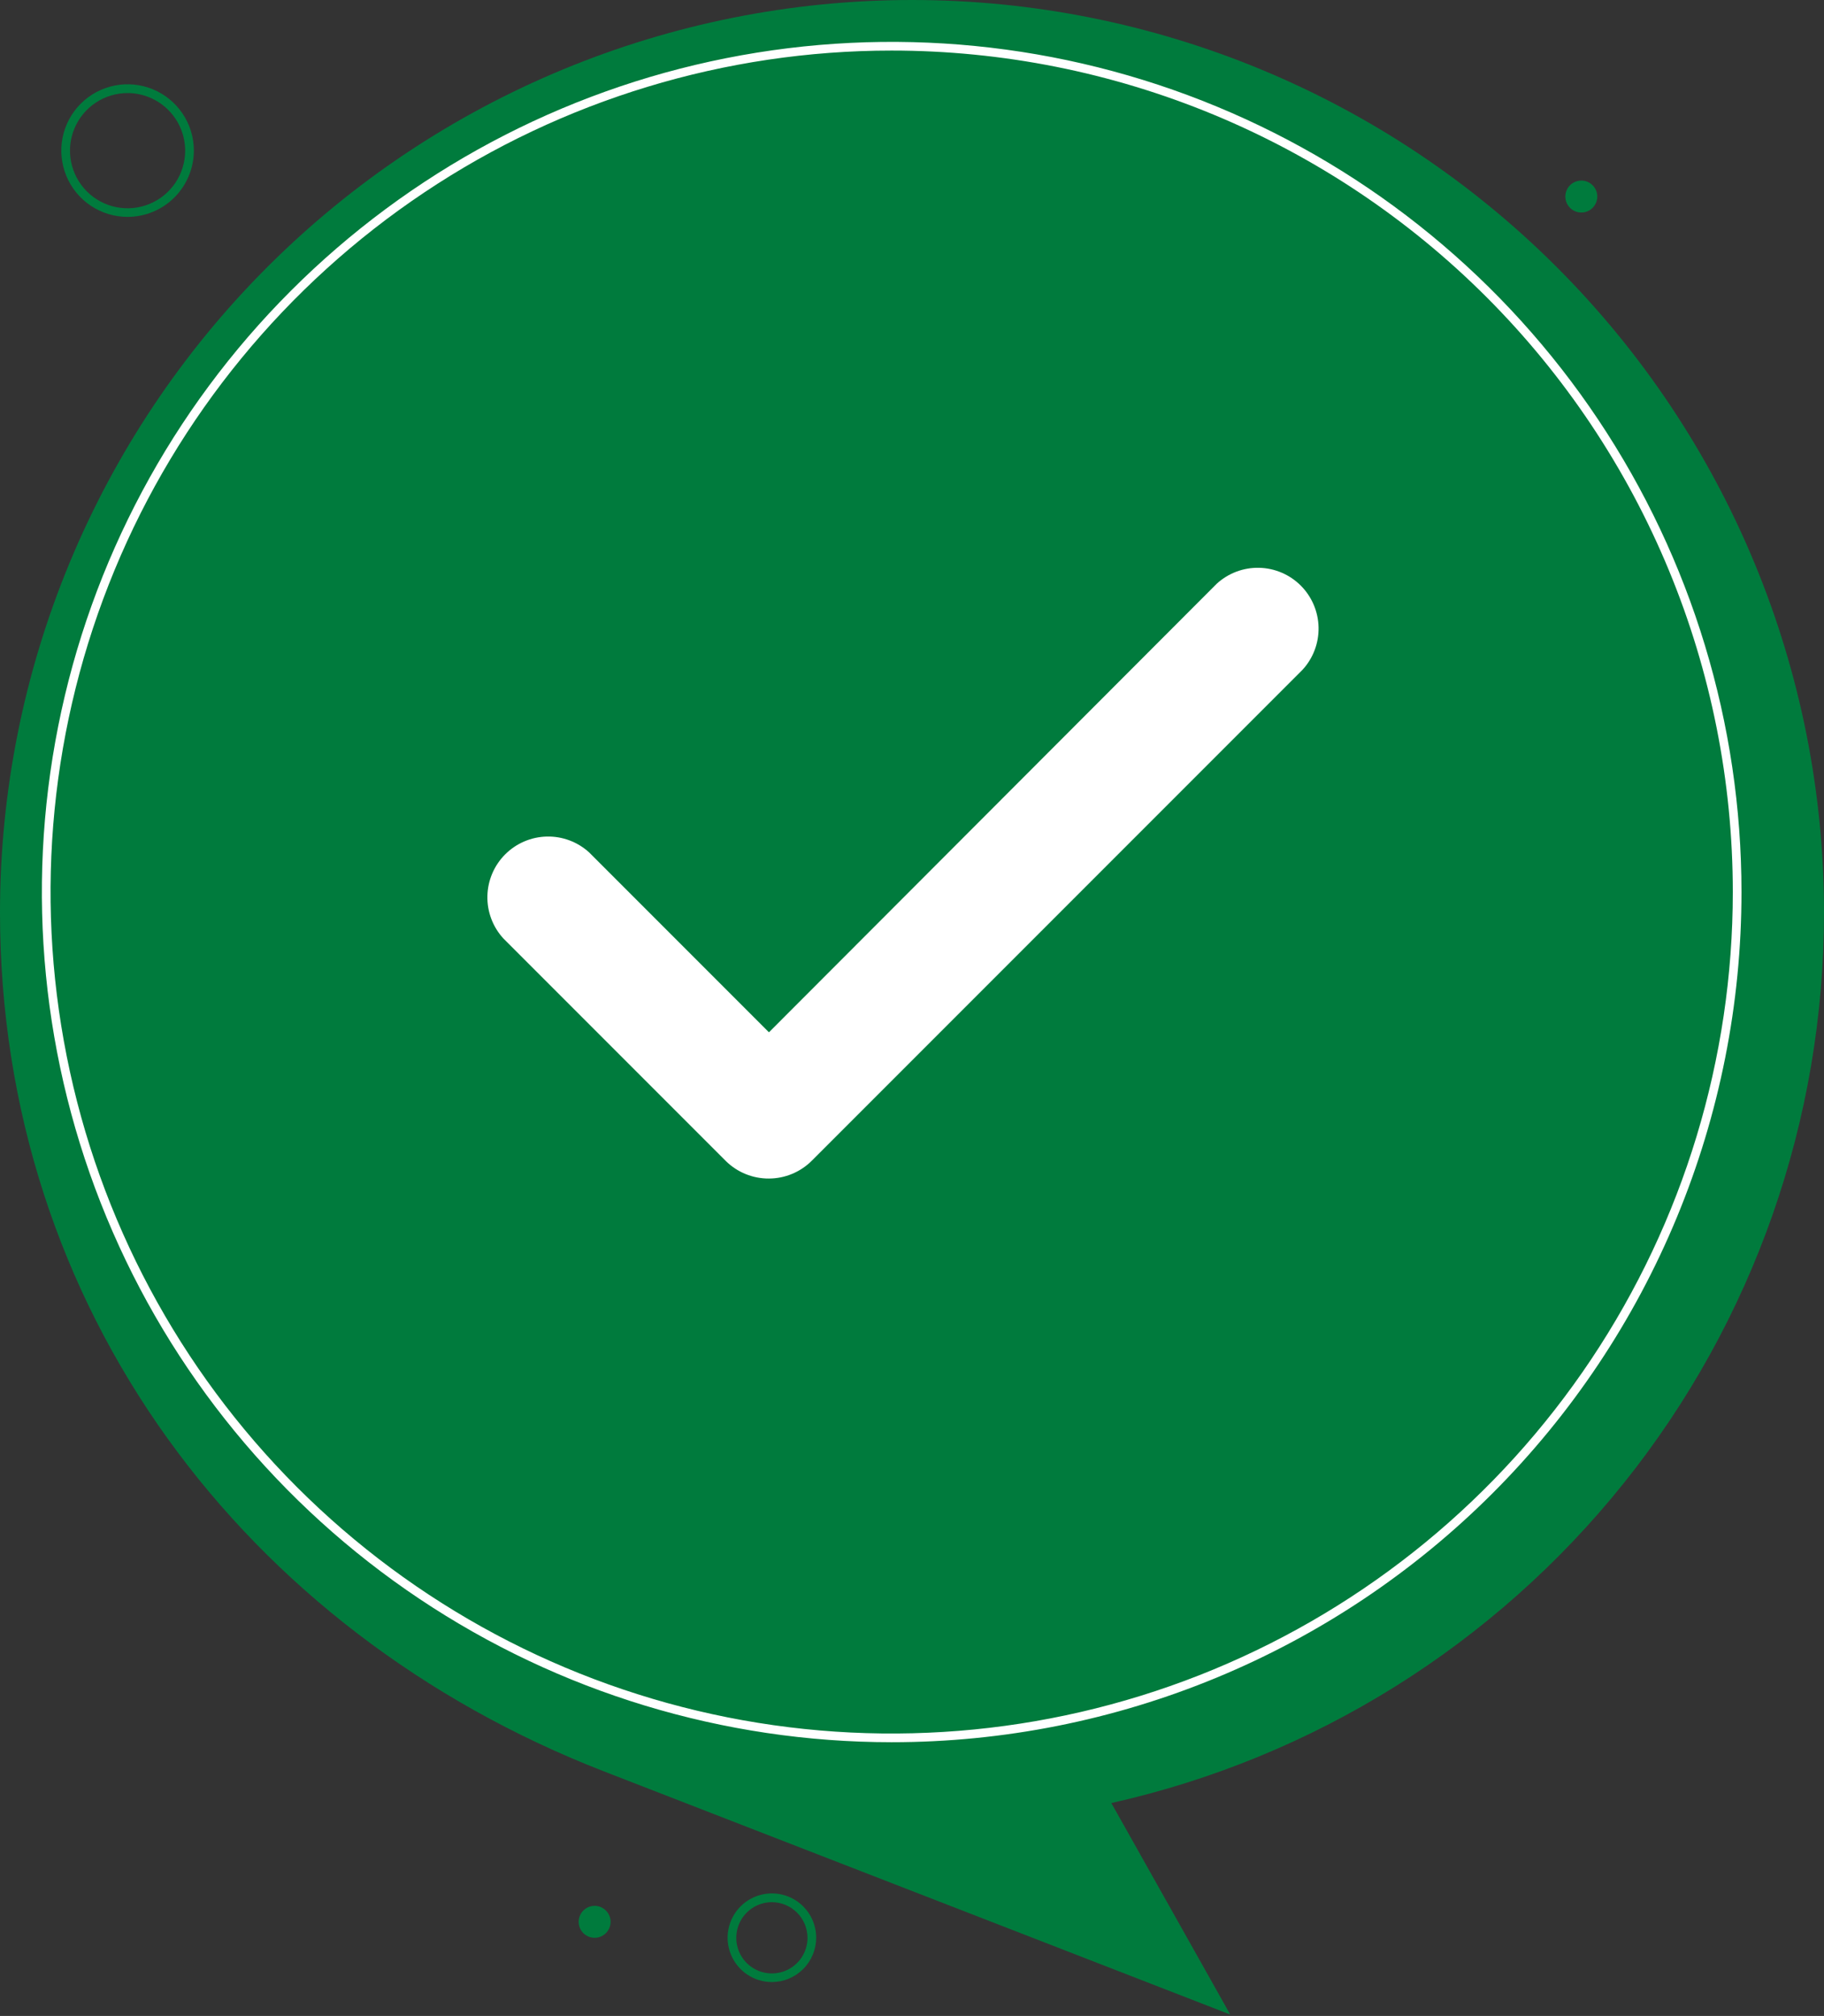 <svg width="210" height="232" viewBox="0 0 210 232" fill="none" xmlns="http://www.w3.org/2000/svg">
<rect x="0" y="0" width="210" height="232" fill="#333333" stroke="none"/>
<g clip-path="url(#clip0_466_22908)">
<path d="M210 105C210 77.152 198.938 50.445 179.246 30.754C159.555 11.062 132.848 0 105 0C77.152 0 50.445 11.062 30.754 30.754C11.062 50.445 0 77.152 0 105C0 150.53 28.12 187.75 69.49 203.84L141.64 231.84L127.95 207.5C151.239 202.283 172.057 189.288 186.972 170.656C201.887 152.024 210.009 128.867 210 105Z" fill="#007B3D"/>
<path d="M102.65 200.5C83.3 200.498 64.385 194.758 48.296 184.006C32.208 173.254 19.669 157.973 12.265 140.095C4.861 122.217 2.925 102.545 6.702 83.566C10.478 64.588 19.797 47.155 33.481 33.473C47.164 19.791 64.598 10.474 83.576 6.699C102.555 2.925 122.227 4.863 140.104 12.269C157.982 19.674 173.262 32.215 184.012 48.304C194.762 64.394 200.5 83.309 200.5 102.66C200.502 115.51 197.972 128.234 193.054 140.106C188.137 151.977 180.93 162.764 171.843 171.85C162.756 180.935 151.969 188.142 140.097 193.058C128.224 197.974 115.5 200.503 102.65 200.5ZM102.65 5.82C83.498 5.822 64.776 11.503 48.852 22.145C32.928 32.787 20.517 47.913 13.189 65.608C5.861 83.303 3.945 102.774 7.682 121.559C11.42 140.343 20.644 157.597 34.188 171.14C47.731 184.682 64.987 193.904 83.772 197.64C102.556 201.376 122.027 199.457 139.722 192.128C157.416 184.798 172.54 172.385 183.181 156.46C193.821 140.535 199.5 121.813 199.5 102.66C199.5 89.942 196.995 77.348 192.128 65.599C187.261 53.849 180.127 43.173 171.133 34.18C162.14 25.188 151.463 18.055 139.712 13.189C127.962 8.323 115.368 5.819 102.65 5.82Z" fill="white"/>
<path d="M14.699 24.96C13.19 24.962 11.714 24.516 10.458 23.68C9.202 22.843 8.223 21.652 7.643 20.259C7.064 18.866 6.911 17.332 7.203 15.851C7.496 14.371 8.221 13.01 9.286 11.942C10.352 10.873 11.711 10.145 13.19 9.849C14.67 9.552 16.204 9.701 17.599 10.277C18.994 10.853 20.187 11.829 21.027 13.083C21.867 14.336 22.317 15.811 22.319 17.32C22.319 19.343 21.516 21.283 20.088 22.715C18.66 24.147 16.721 24.955 14.699 24.96ZM14.699 10.71C13.387 10.708 12.105 11.095 11.014 11.822C9.922 12.549 9.071 13.583 8.567 14.793C8.063 16.004 7.93 17.337 8.184 18.624C8.438 19.91 9.068 21.092 9.993 22.021C10.919 22.95 12.1 23.583 13.385 23.841C14.671 24.098 16.004 23.969 17.216 23.469C18.429 22.969 19.465 22.121 20.196 21.032C20.926 19.942 21.317 18.661 21.319 17.35C21.319 15.592 20.622 13.906 19.381 12.662C18.14 11.417 16.456 10.715 14.699 10.71Z" fill="#007B3D"/>
<path d="M88.87 228.1C87.861 228.1 86.875 227.801 86.036 227.241C85.197 226.68 84.544 225.884 84.158 224.952C83.772 224.02 83.671 222.994 83.868 222.005C84.064 221.016 84.55 220.107 85.263 219.394C85.977 218.681 86.885 218.195 87.875 217.998C88.864 217.801 89.889 217.902 90.821 218.288C91.753 218.674 92.55 219.328 93.11 220.167C93.67 221.005 93.969 221.991 93.969 223C93.967 224.352 93.429 225.648 92.473 226.603C91.517 227.559 90.221 228.097 88.87 228.1ZM88.87 218.91C88.059 218.91 87.266 219.151 86.592 219.601C85.918 220.052 85.392 220.692 85.082 221.441C84.771 222.19 84.69 223.015 84.848 223.81C85.007 224.605 85.397 225.336 85.97 225.909C86.544 226.483 87.274 226.873 88.07 227.031C88.865 227.189 89.689 227.108 90.439 226.798C91.188 226.488 91.828 225.962 92.279 225.288C92.729 224.614 92.969 223.821 92.969 223.01C92.967 221.923 92.534 220.882 91.766 220.114C90.997 219.345 89.956 218.913 88.87 218.91Z" fill="#007B3D"/>
<path d="M183.899 22.62C183.899 22.985 183.79 23.341 183.587 23.644C183.384 23.947 183.096 24.183 182.758 24.322C182.421 24.46 182.05 24.496 181.692 24.423C181.335 24.35 181.007 24.173 180.751 23.914C180.494 23.654 180.32 23.325 180.252 22.967C180.183 22.608 180.222 22.238 180.365 21.902C180.507 21.566 180.746 21.28 181.051 21.08C181.356 20.881 181.714 20.776 182.079 20.78C182.563 20.785 183.026 20.982 183.367 21.326C183.708 21.671 183.899 22.136 183.899 22.62Z" fill="#007B3D"/>
<path d="M70.301 221.17C70.301 221.534 70.193 221.89 69.991 222.192C69.789 222.495 69.501 222.731 69.165 222.87C68.829 223.009 68.459 223.046 68.102 222.975C67.745 222.904 67.417 222.728 67.16 222.471C66.903 222.214 66.727 221.886 66.656 221.529C66.585 221.172 66.622 220.802 66.761 220.466C66.9 220.13 67.136 219.842 67.439 219.64C67.741 219.438 68.097 219.33 68.461 219.33C68.948 219.333 69.415 219.527 69.759 219.872C70.104 220.216 70.299 220.683 70.301 221.17Z" fill="#007B3D"/>
<path d="M88.531 135.63C86.682 135.643 84.903 134.924 83.582 133.63L57.952 108C56.733 106.67 56.075 104.922 56.115 103.119C56.154 101.315 56.888 99.597 58.163 98.322C59.439 97.047 61.157 96.313 62.96 96.273C64.763 96.234 66.512 96.892 67.841 98.11L88.531 118.8L140.082 67.18C141.411 65.962 143.16 65.304 144.963 65.344C146.766 65.383 148.484 66.117 149.76 67.392C151.035 68.667 151.769 70.385 151.808 72.189C151.848 73.992 151.19 75.74 149.972 77.07L93.462 133.58C92.154 134.888 90.381 135.625 88.531 135.63Z" fill="white"/>
</g>
<defs>
<clipPath id="clip0_466_22908">
<rect width="210" height="231.84" fill="white"/>
</clipPath>
</defs>
</svg>
